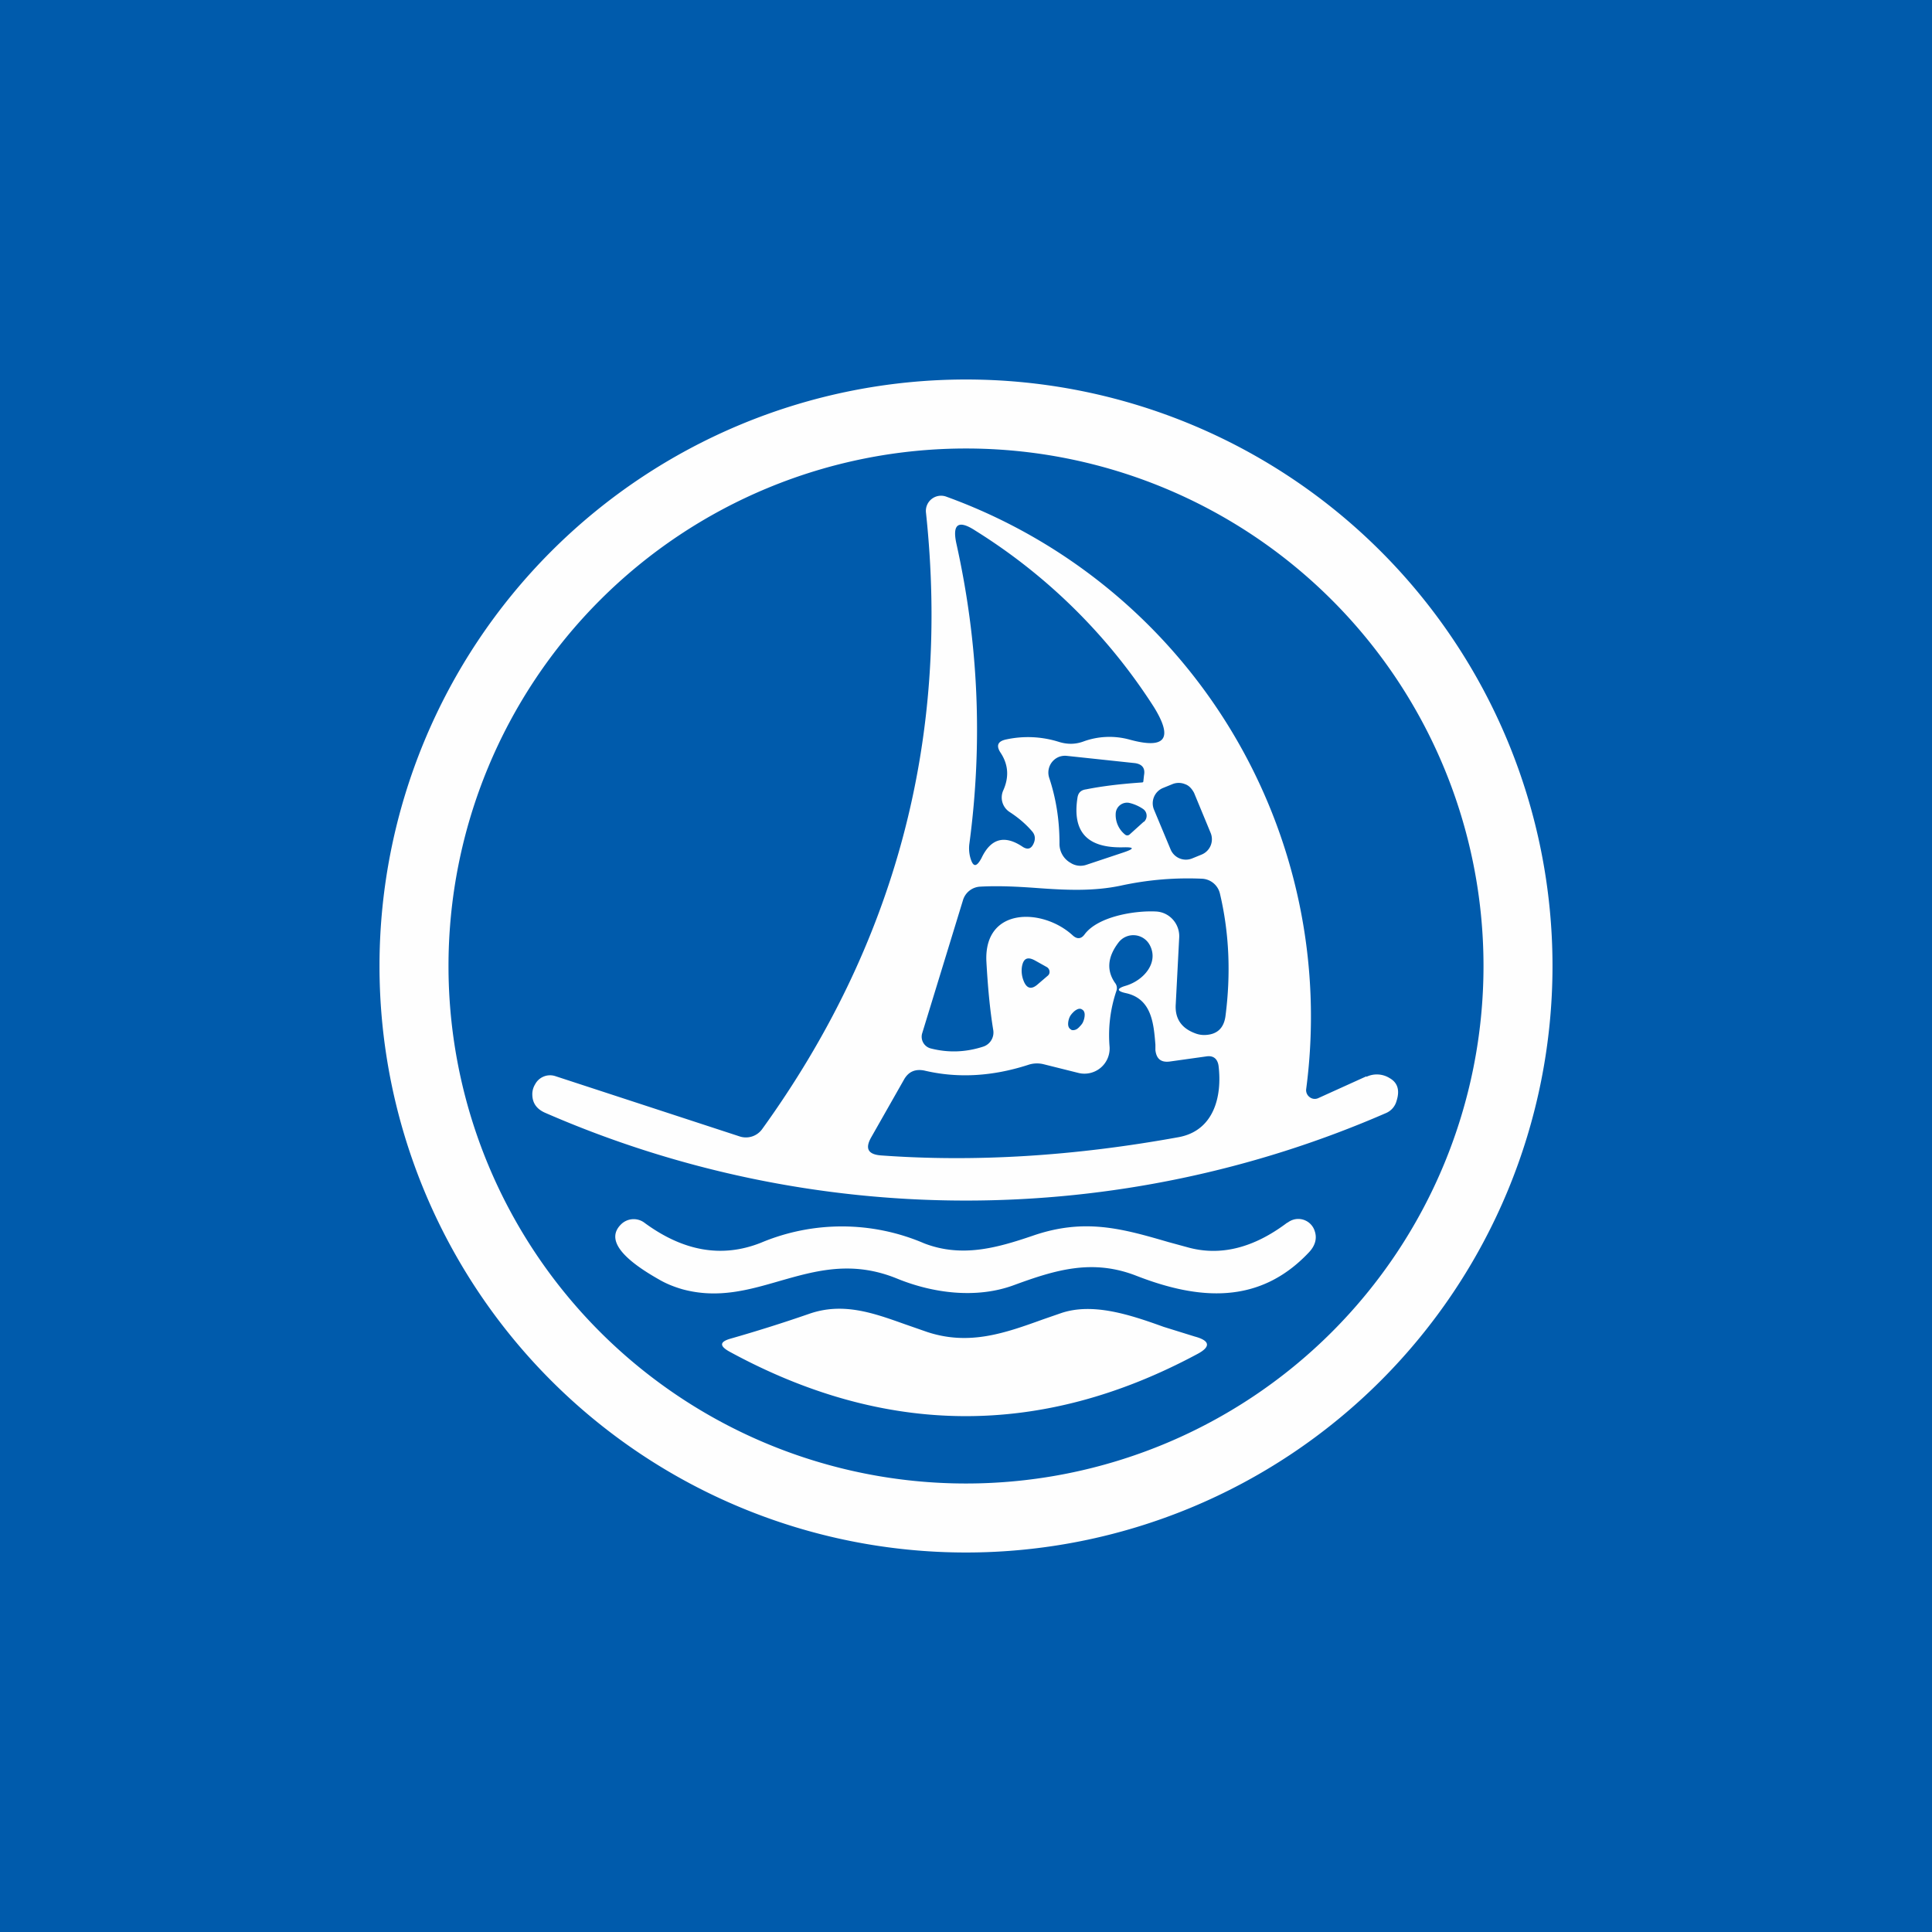 <svg width="56" height="56" viewBox="0 0 56 56" xmlns="http://www.w3.org/2000/svg"><path fill="#005BAC" d="M0 0h56v56H0z"/><path fill-rule="evenodd" d="M43 28a15 15 0 1 1-30 0 15 15 0 0 1 30 0Zm2 0a17 17 0 1 1-34 0 17 17 0 0 1 34 0Zm-5.4 3.2-1.39.63a.24.24 0 0 1-.25-.03.25.25 0 0 1-.1-.23A16.03 16.03 0 0 0 27.44 14.4a.44.44 0 0 0-.6.46c.7 6.56-.89 12.52-4.75 17.87a.58.58 0 0 1-.65.21l-5.35-1.75a.49.49 0 0 0-.58.24.55.55 0 0 0-.08.32c.01.24.14.4.36.5a30.5 30.5 0 0 0 24.39.01.53.53 0 0 0 .3-.35c.1-.31.03-.53-.2-.66a.7.7 0 0 0-.67-.04Zm-8.92-9.7a2.98 2.98 0 0 0-1.5-.07c-.26.05-.32.18-.17.4.22.34.24.7.07 1.08a.5.5 0 0 0 .19.63c.23.15.45.33.64.55.1.11.11.24.04.38s-.17.16-.3.08c-.53-.36-.93-.25-1.2.32-.15.28-.25.27-.33-.03a1.03 1.03 0 0 1-.02-.4c.39-2.93.26-5.82-.38-8.69-.12-.56.06-.69.55-.37a16.51 16.51 0 0 1 5.18 5.12c.56.91.33 1.22-.7.94a2.2 2.2 0 0 0-1.34.05c-.24.09-.48.09-.73.01Zm.35 3.51a.63.63 0 0 1-.32-.57c0-.67-.1-1.3-.3-1.9a.49.49 0 0 1 .28-.6.5.5 0 0 1 .24-.03l1.97.21c.2.03.3.14.26.35l-.02.18c0 .02-.02.03-.04.03-.58.04-1.12.1-1.62.2-.15.02-.23.1-.25.25-.15.98.28 1.45 1.31 1.43.35-.01.35.04.02.15l-1.08.36a.53.53 0 0 1-.45-.06Zm3.32-2.28c.12.04.2.14.26.25l.48 1.16a.48.48 0 0 1-.26.63l-.27.11a.48.48 0 0 1-.63-.26l-.48-1.15a.48.48 0 0 1 .26-.63l.27-.11a.48.48 0 0 1 .37 0Zm-1.2 1.09-.41.37a.1.1 0 0 1-.13 0 .73.73 0 0 1-.27-.62.33.33 0 0 1 .38-.3c.14.03.28.09.4.17a.24.24 0 0 1 .04.38Zm.35 2.6c-.6-.03-1.67.14-2.06.66-.1.14-.22.15-.35.03-.86-.79-2.56-.83-2.5.74.04.73.1 1.4.2 2.01a.43.43 0 0 1-.3.48c-.5.16-1 .18-1.51.05a.35.35 0 0 1-.25-.44l1.18-3.85a.55.55 0 0 1 .5-.4c.55-.03 1.1 0 1.65.04.82.06 1.63.1 2.43-.07a9.12 9.12 0 0 1 2.35-.2.56.56 0 0 1 .52.43c.27 1.14.32 2.33.16 3.56-.05.35-.25.53-.6.54a.72.72 0 0 1-.28-.05c-.4-.15-.59-.43-.56-.85l.1-1.93a.72.72 0 0 0-.4-.68.7.7 0 0 0-.28-.07Zm-.17.98c.26.5-.17 1.01-.69 1.17-.28.08-.28.16.01.22.73.17.79.87.84 1.49v.16c.03.25.16.36.41.33l1.07-.15c.2-.03.32.07.35.27.11.9-.14 1.88-1.15 2.07-3.02.55-5.9.73-8.64.53-.37-.03-.46-.2-.28-.52l.96-1.69c.13-.22.32-.3.58-.25.97.23 1.97.17 3-.16a.8.8 0 0 1 .47-.02l1 .25a.73.73 0 0 0 .9-.78 4 4 0 0 1 .2-1.6.24.24 0 0 0-.04-.23c-.25-.36-.22-.75.1-1.17a.54.54 0 0 1 .91.08Zm-2.92.83a.16.16 0 0 1-.05.06l-.28.24c-.18.16-.32.13-.41-.1a.79.79 0 0 1-.05-.4c.04-.25.16-.31.38-.19l.34.19a.16.16 0 0 1 .07.2Zm.7 1.63c-.02 0-.05 0-.07-.02-.05-.03-.08-.08-.08-.16 0-.07.02-.16.06-.23a.53.53 0 0 1 .08-.1.4.4 0 0 1 .1-.08.23.23 0 0 1 .08-.03c.03 0 .06 0 .08.02.05.02.08.08.08.15 0 .08-.02.16-.06.24a.53.53 0 0 1-.08.1.4.4 0 0 1-.09.08.23.23 0 0 1-.1.03Zm6.2 5.58c-.98.74-1.95.98-2.9.71l-.55-.15c-1.34-.39-2.43-.7-3.93-.18-1.03.35-2.05.64-3.14.22a6.05 6.05 0 0 0-4.73-.02c-1.13.45-2.25.25-3.37-.57a.52.52 0 0 0-.7.05c-.4.41-.03.94 1.1 1.58.22.13.45.22.69.29 1.03.28 1.92.02 2.82-.24 1.05-.3 2.1-.6 3.4-.07 1.05.43 2.31.59 3.39.19 1.2-.44 2.27-.77 3.55-.27 1.8.7 3.56.85 5-.68.18-.19.24-.4.17-.61a.5.5 0 0 0-.57-.35.52.52 0 0 0-.22.1Zm-2.61 3.81c-4.51 2.42-9.03 2.4-13.57-.08-.28-.16-.27-.28.05-.37.77-.22 1.53-.46 2.28-.72.98-.34 1.86-.02 2.76.3l.66.23c1.22.4 2.25.03 3.36-.37l.52-.18c.92-.31 2 .05 2.97.4l.9.28c.45.12.47.3.07.51Z" fill="#FEFEFE"/></svg>